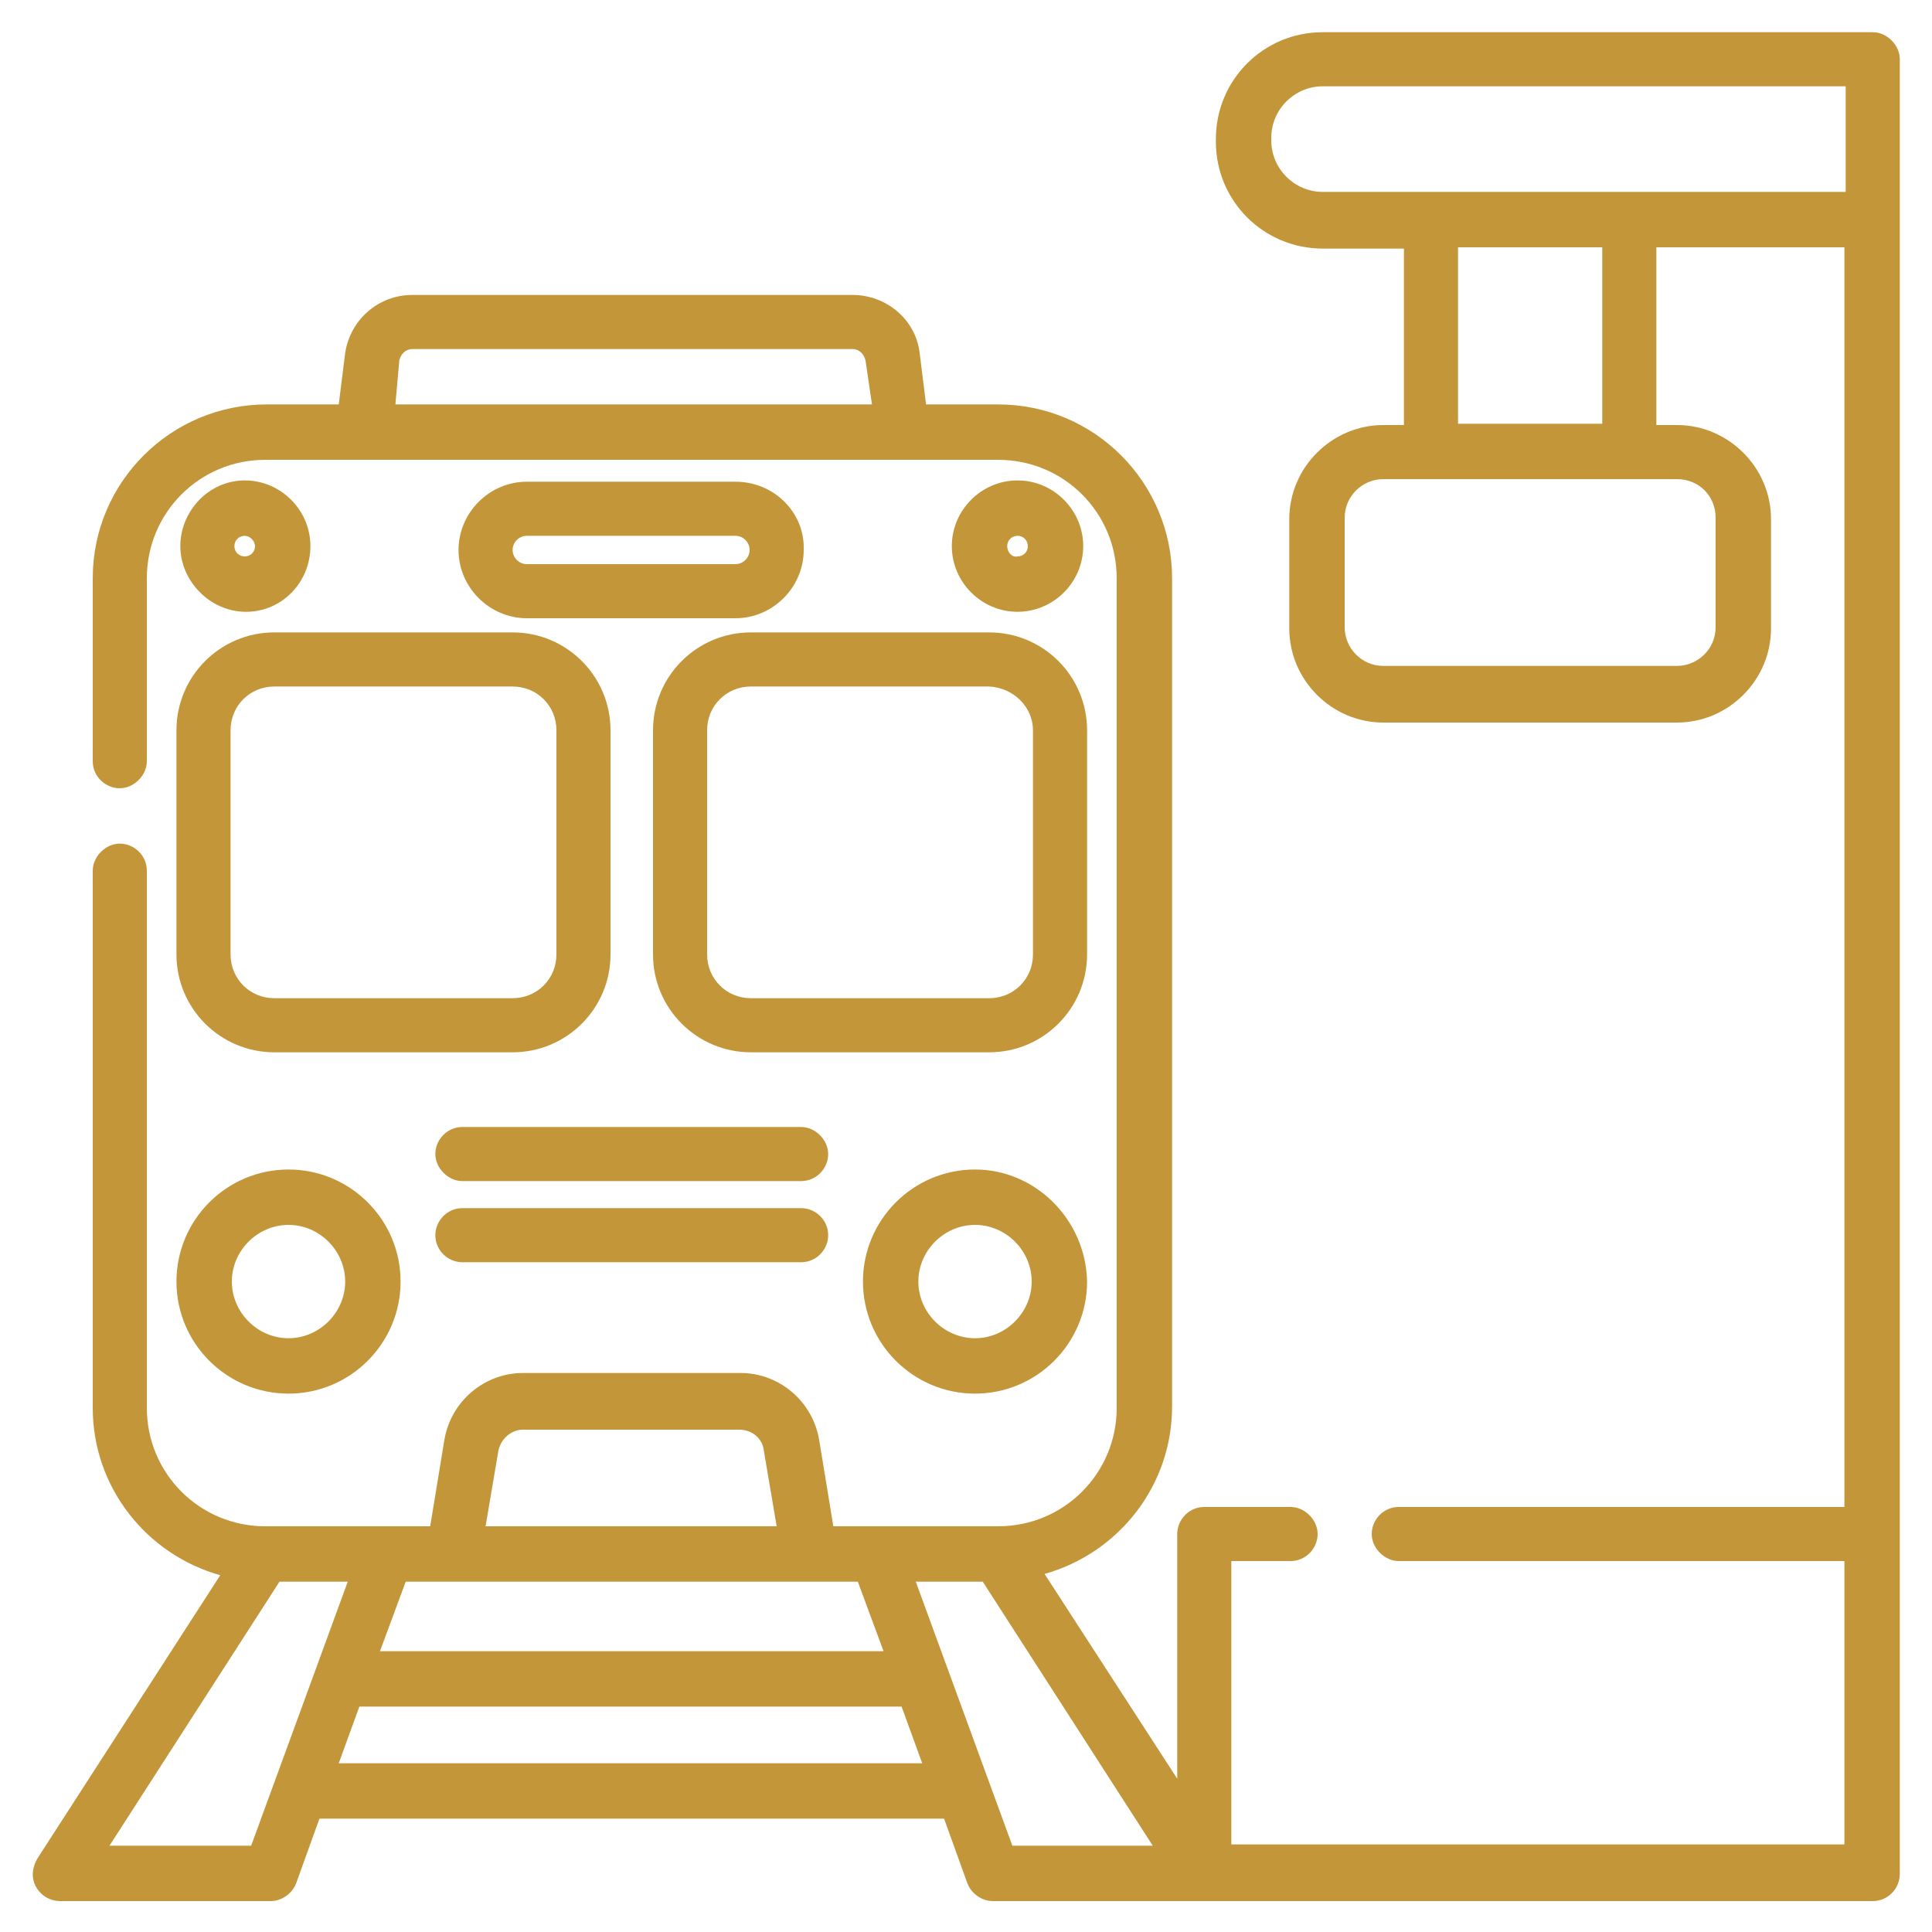 <?xml version="1.0" encoding="utf-8"?>
<!-- Generator: Adobe Illustrator 25.4.1, SVG Export Plug-In . SVG Version: 6.00 Build 0)  -->
<svg version="1.1" id="Capa_1" xmlns="http://www.w3.org/2000/svg" xmlns:xlink="http://www.w3.org/1999/xlink" x="0px" y="0px"
	 viewBox="0 0 150 150" style="enable-background:new 0 0 150 150;" xml:space="preserve">
<style type="text/css">
	.st0{fill:#C3963A;}
</style>
<g>
	<path class="st0" d="M13.7,74.1c0,4.2,3.4,7.6,7.6,7.6h18.5c4.2,0,7.6-3.4,7.6-7.6V56.7c0-4.2-3.4-7.6-7.6-7.6H21.3
		c-4.2,0-7.6,3.4-7.6,7.6L13.7,74.1L13.7,74.1z M17.9,56.7c0-1.9,1.5-3.4,3.4-3.4h18.5c1.9,0,3.4,1.5,3.4,3.4v17.4
		c0,1.9-1.5,3.4-3.4,3.4H21.3c-1.9,0-3.4-1.5-3.4-3.4L17.9,56.7L17.9,56.7z"/>
	<path class="st0" d="M50.7,56.7v17.4c0,4.2,3.4,7.6,7.6,7.6h18.5c4.2,0,7.6-3.4,7.6-7.6V56.7c0-4.2-3.4-7.6-7.6-7.6H58.3
		C54.1,49.1,50.7,52.5,50.7,56.7L50.7,56.7z M80.2,56.7v17.4c0,1.9-1.5,3.4-3.4,3.4H58.3c-1.9,0-3.4-1.5-3.4-3.4V56.7
		c0-1.9,1.5-3.4,3.4-3.4h18.5C78.7,53.4,80.2,54.9,80.2,56.7L80.2,56.7z"/>
	<path class="st0" d="M13.7,99.5c0,4.8,3.9,8.7,8.7,8.7c4.8,0,8.7-3.9,8.7-8.7c0-4.8-3.9-8.7-8.7-8.7C17.6,90.8,13.7,94.7,13.7,99.5
		z M26.8,99.5c0,2.4-2,4.4-4.4,4.4s-4.4-2-4.4-4.4c0-2.4,2-4.4,4.4-4.4S26.8,97.1,26.8,99.5z"/>
	<path class="st0" d="M75.7,90.8c-4.8,0-8.7,3.9-8.7,8.7c0,4.8,3.9,8.7,8.7,8.7c4.8,0,8.7-3.9,8.7-8.7
		C84.3,94.7,80.4,90.8,75.7,90.8z M75.7,103.9c-2.4,0-4.4-2-4.4-4.4c0-2.4,2-4.4,4.4-4.4c2.4,0,4.4,2,4.4,4.4
		C80.1,101.9,78.1,103.9,75.7,103.9z"/>
	<path class="st0" d="M84.1,42.4c0-2.8-2.3-5.1-5.1-5.1c-2.8,0-5.1,2.3-5.1,5.1s2.3,5.1,5.1,5.1C81.8,47.5,84.1,45.2,84.1,42.4z
		 M78.2,42.4c0-0.5,0.4-0.8,0.8-0.8c0.5,0,0.8,0.4,0.8,0.8c0,0.5-0.4,0.8-0.8,0.8C78.6,43.3,78.2,42.9,78.2,42.4z"/>
	<path class="st0" d="M24.1,42.4c0-2.8-2.3-5.1-5.1-5.1S14,39.7,14,42.4s2.3,5.1,5.1,5.1S24.1,45.2,24.1,42.4z M18.2,42.4
		c0-0.5,0.4-0.8,0.8-0.8s0.8,0.4,0.8,0.8c0,0.5-0.4,0.8-0.8,0.8S18.2,42.9,18.2,42.4z"/>
	<path class="st0" d="M57.1,37.4H40.9c-2.9,0-5.3,2.4-5.3,5.3c0,2.9,2.4,5.3,5.3,5.3h16.2c2.9,0,5.3-2.4,5.3-5.3
		C62.5,39.8,60.1,37.4,57.1,37.4L57.1,37.4z M57.1,43.8H40.9c-0.6,0-1.1-0.5-1.1-1.1s0.5-1.1,1.1-1.1h16.2c0.6,0,1.1,0.5,1.1,1.1
		S57.7,43.8,57.1,43.8L57.1,43.8z"/>
	<path class="st0" d="M62.2,87.5H35.9c-1.2,0-2.1,1-2.1,2.1s1,2.1,2.1,2.1h26.3c1.2,0,2.1-1,2.1-2.1S63.3,87.5,62.2,87.5z"/>
	<path class="st0" d="M62.2,93.8H35.9c-1.2,0-2.1,1-2.1,2.1c0,1.2,1,2.1,2.1,2.1h26.3c1.2,0,2.1-1,2.1-2.1
		C64.3,94.7,63.3,93.8,62.2,93.8z"/>
	<path class="st0" d="M145.4,2.5h-42.7c-4.6,0-8.3,3.7-8.3,8.3v0.2c0,4.6,3.7,8.3,8.3,8.3h6.3v13.7h-1.6c-4,0-7.3,3.3-7.3,7.3v8.5
		c0,4,3.3,7.3,7.3,7.3h22.8c4,0,7.3-3.3,7.3-7.3v-8.5c0-4-3.3-7.3-7.3-7.3h-1.6V19.2h14.6V117h-34.6c-1.2,0-2.1,1-2.1,2.1
		s1,2.1,2.1,2.1h34.6v22H95.6v-22h4.6c1.2,0,2.1-1,2.1-2.1s-1-2.1-2.1-2.1h-6.7c-1.2,0-2.1,1-2.1,2.1v19l-10.3-15.9
		c5.7-1.6,9.9-6.8,9.9-13V44.9c0-7.4-6-13.5-13.5-13.5h-5.6l-0.5-4c-0.3-2.6-2.6-4.5-5.2-4.5H32c-2.6,0-4.8,1.9-5.2,4.5l-0.5,4h-5.6
		c-7.4,0-13.5,6-13.5,13.5v14.2c0,1.2,1,2.1,2.1,2.1s2.1-1,2.1-2.1V44.9c0-5.1,4.1-9.2,9.2-9.2H70c0,0,0,0,0,0c0,0,0,0,0,0h7.5
		c5.1,0,9.2,4.1,9.2,9.2v64.4c0,5.1-4.1,9.2-9.2,9.2H64.7l-1.1-6.7c-0.5-3-3.1-5.2-6.1-5.2H40.6c-3,0-5.6,2.2-6.1,5.2l-1.1,6.7H20.6
		c-5.1,0-9.2-4.1-9.2-9.2V67.6c0-1.2-1-2.1-2.1-2.1s-2.1,1-2.1,2.1v41.7c0,6.2,4.2,11.4,9.9,13l-14.2,22c-0.4,0.7-0.5,1.5-0.1,2.2
		c0.4,0.7,1.1,1.1,1.9,1.1H21c0.9,0,1.7-0.6,2-1.4l1.8-5h48.5l1.8,5c0.3,0.8,1.1,1.4,2,1.4h68.3c1.2,0,2.1-1,2.1-2.1v-26.2V17.1V4.6
		C147.5,3.5,146.5,2.5,145.4,2.5L145.4,2.5z M31,28c0.1-0.5,0.5-0.9,1-0.9h34.2c0.5,0,0.9,0.4,1,0.9l0.5,3.4h-37L31,28z M66.6,122.8
		l2,5.4H29.5l2-5.4H66.6z M38.7,112.6c0.2-0.9,1-1.6,1.9-1.6h16.8c1,0,1.8,0.7,1.9,1.6l1,5.9H37.7L38.7,112.6z M19.5,143.3h-11
		l13.2-20.5H27L19.5,143.3z M26.3,136.9l1.6-4.4h42.1l1.6,4.4H26.3z M78.6,143.3l-7.5-20.5h5.2l13.2,20.5H78.6z M98.7,10.9v-0.2
		c0-2.2,1.8-4,4-4h40.6v8.2h-40.6C100.5,14.9,98.7,13.1,98.7,10.9z M133.2,40.2v8.5c0,1.7-1.4,3-3,3h-22.8c-1.7,0-3-1.4-3-3v-8.5
		c0-1.7,1.4-3,3-3h22.8C131.9,37.2,133.2,38.5,133.2,40.2z M124.4,32.9h-11.2V19.2h11.2V32.9z"/>
</g>
</svg>
